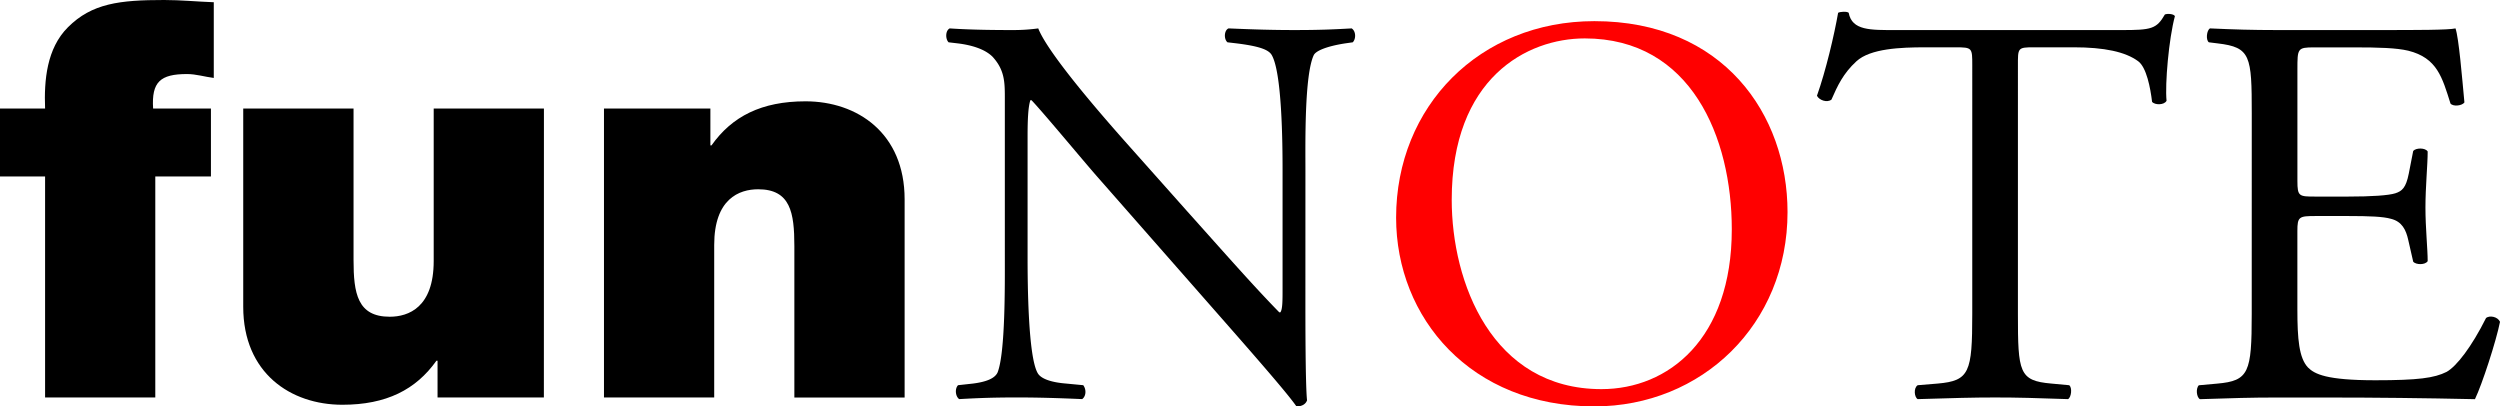 <svg xmlns="http://www.w3.org/2000/svg" viewBox="0 0 1513.26 245.98"><defs><style>.cls-1{fill:red;}</style></defs><g id="レイヤー_2" data-name="レイヤー 2"><g id="レイヤー_1-2" data-name="レイヤー 1"><path d="M27.29,106.82H0V65.71H27.29c-.67-17.19,1-36.39,13.82-49.2C55.6,2,72.45,0,99.4,0c10.11,0,19.89,1,30,1.35V47.18c-5.39-.68-10.78-2.36-16.17-2.36-16.17,0-21.57,4.71-20.55,20.89h35v41.11H94V240.59H27.29Z"/><path d="M329.21,240.59H264.85V218.35h-.68C251.71,235.88,233.85,245,207.23,245c-31.34,0-60-19.2-60-59.3v-120H214v91.65c0,20.22,2.36,34.37,21.9,34.37,11.46,0,26.62-5.73,26.62-33.69V65.71h66.72Z"/><path d="M365.59,65.71H430V88h.68C443.09,70.43,461,61.33,487.57,61.33c31.34,0,60,19.2,60,59.3v120H480.83V148.94c0-20.22-2.35-34.37-21.9-34.37-11.46,0-26.62,5.73-26.62,33.69v92.33H365.59Z"/><path d="M790.16,183.31c0,10.11,0,50.21,1,59-.67,2-2.7,3.7-6.4,3.7-4-5.72-13.82-17.52-43.13-50.88l-78.18-89c-9.1-10.44-32-38.07-39.09-45.49h-.67C622.35,64.7,622,72.45,622,82.56V156c0,15.84.34,59.65,6.07,69.76,2,3.7,8.76,5.73,17.18,6.4l10.45,1c2,2.7,1.69,6.74-.67,8.42-15.17-.67-27-1-39.43-1-14.15,0-23.25.34-35,1-2.36-1.68-2.7-6.4-.68-8.42l9.1-1c7.75-1,13.14-3,14.83-6.74,4.72-12.13,4.38-53.24,4.38-69.42V58.63c0-9.43-.34-16.51-7.41-24.26-4.72-4.72-12.81-7.08-20.9-8.09l-5.73-.67c-2-2-2-7.08.68-8.42,14.15,1,32,1,38.08,1a109.43,109.43,0,0,0,15.5-1c6.74,17.18,46.5,61.66,57.62,74.13l32.68,36.73c23.25,25.94,39.77,44.81,55.6,61H775c1.34-1.69,1.34-7.08,1.34-14.15V102.77c0-15.83-.33-59.64-6.74-69.75-2-3-7.41-5.05-20.89-6.74L743,25.61c-2.35-2-2-7.41.68-8.42,15.5.67,27,1,39.76,1,14.49,0,23.25-.34,34.71-1,2.69,1.68,2.69,6.4.67,8.42l-4.72.67c-10.78,1.69-17.52,4.38-18.87,7.08-5.72,12.13-5.05,53.91-5.05,69.41Z"/><path class="cls-1" d="M845.07,131.75c0-67.39,50.55-118.95,120-118.95,77.84,0,116.93,56.28,116.93,115.58C1082,196.45,1030.07,246,965,246,890.23,246,845.07,192.41,845.07,131.75Zm203.19,7.08c0-55.6-24.6-115.58-89-115.58-35,0-80.53,23.93-80.53,97.72,0,49.87,24.26,114.57,90.64,114.57C1009.85,235.54,1048.26,205.21,1048.26,138.83Z"/><path d="M1221.45,190.05c0,35.38.68,40.43,20.22,42.12l10.79,1c2,1.35,1.34,7.41-.68,8.42-19.21-.67-30.66-1-44.14-1s-25.27.34-46.84,1c-2-1-2.69-6.74,0-8.42l12.13-1c19.21-1.69,20.89-6.74,20.89-42.12V39.42c0-10.44,0-10.78-10.11-10.78h-18.53c-14.49,0-33,.68-41.45,8.43-8.08,7.41-11.45,14.82-15.16,23.25-2.69,2-7.41.33-8.76-2.36,5.39-15.17,10.45-36.73,12.81-50.21,1-.67,5.39-1,6.4,0,2,10.78,13.14,10.45,28.64,10.45h136.47c18.2,0,21.23-.68,26.28-9.44,1.69-.67,5.4-.34,6.07,1-3.71,13.82-6.07,41.11-5.06,51.22-1.34,2.7-7.07,2.7-8.76.67-1-8.42-3.37-20.89-8.42-24.59-7.75-5.73-20.56-8.43-39.09-8.43h-23.92c-10.11,0-9.78.34-9.78,11.46Z"/><path d="M1363,68.74c0-35-.67-40.1-20.55-42.46l-5.4-.67c-2-1.35-1.34-7.41.68-8.42,14.49.67,25.94,1,39.76,1h63.35c21.57,0,41.44,0,45.49-1,2,5.72,4,30,5.39,44.81-1.35,2-6.74,2.7-8.43.68-5-15.84-8.08-27.64-25.6-32-7.08-1.68-17.86-2-32.69-2h-24.26c-10.11,0-10.11.68-10.11,13.48v67.39c0,9.44,1,9.44,11.12,9.44h19.54c14.16,0,24.6-.68,28.65-2s6.4-3.37,8.08-11.8l2.7-13.81c1.69-2,7.41-2,8.76.33,0,8.09-1.35,21.23-1.35,34,0,12.13,1.35,24.93,1.35,32.35-1.35,2.36-7.07,2.36-8.76.33l-3-13.14c-1.35-6.06-3.71-11.12-10.45-12.8-4.72-1.35-12.8-1.69-26-1.69h-19.54c-10.11,0-11.12.34-11.12,9.1v47.51c0,17.86,1,29.32,6.4,35.05,4,4,11.12,7.75,40.78,7.75,25.94,0,35.71-1.35,43.13-5.06,6.06-3.37,15.16-15.16,23.92-32.68,2.36-1.69,7.08-.68,8.43,2.36-2.36,11.79-10.79,37.74-15.17,46.83-30.32-.67-60.31-1-90.31-1h-30.32c-14.49,0-26,.34-45.83,1-2-1-2.69-6.4-.67-8.42l11.12-1c19.21-1.69,20.89-6.74,20.89-42.12Z"/></g></g></svg>
